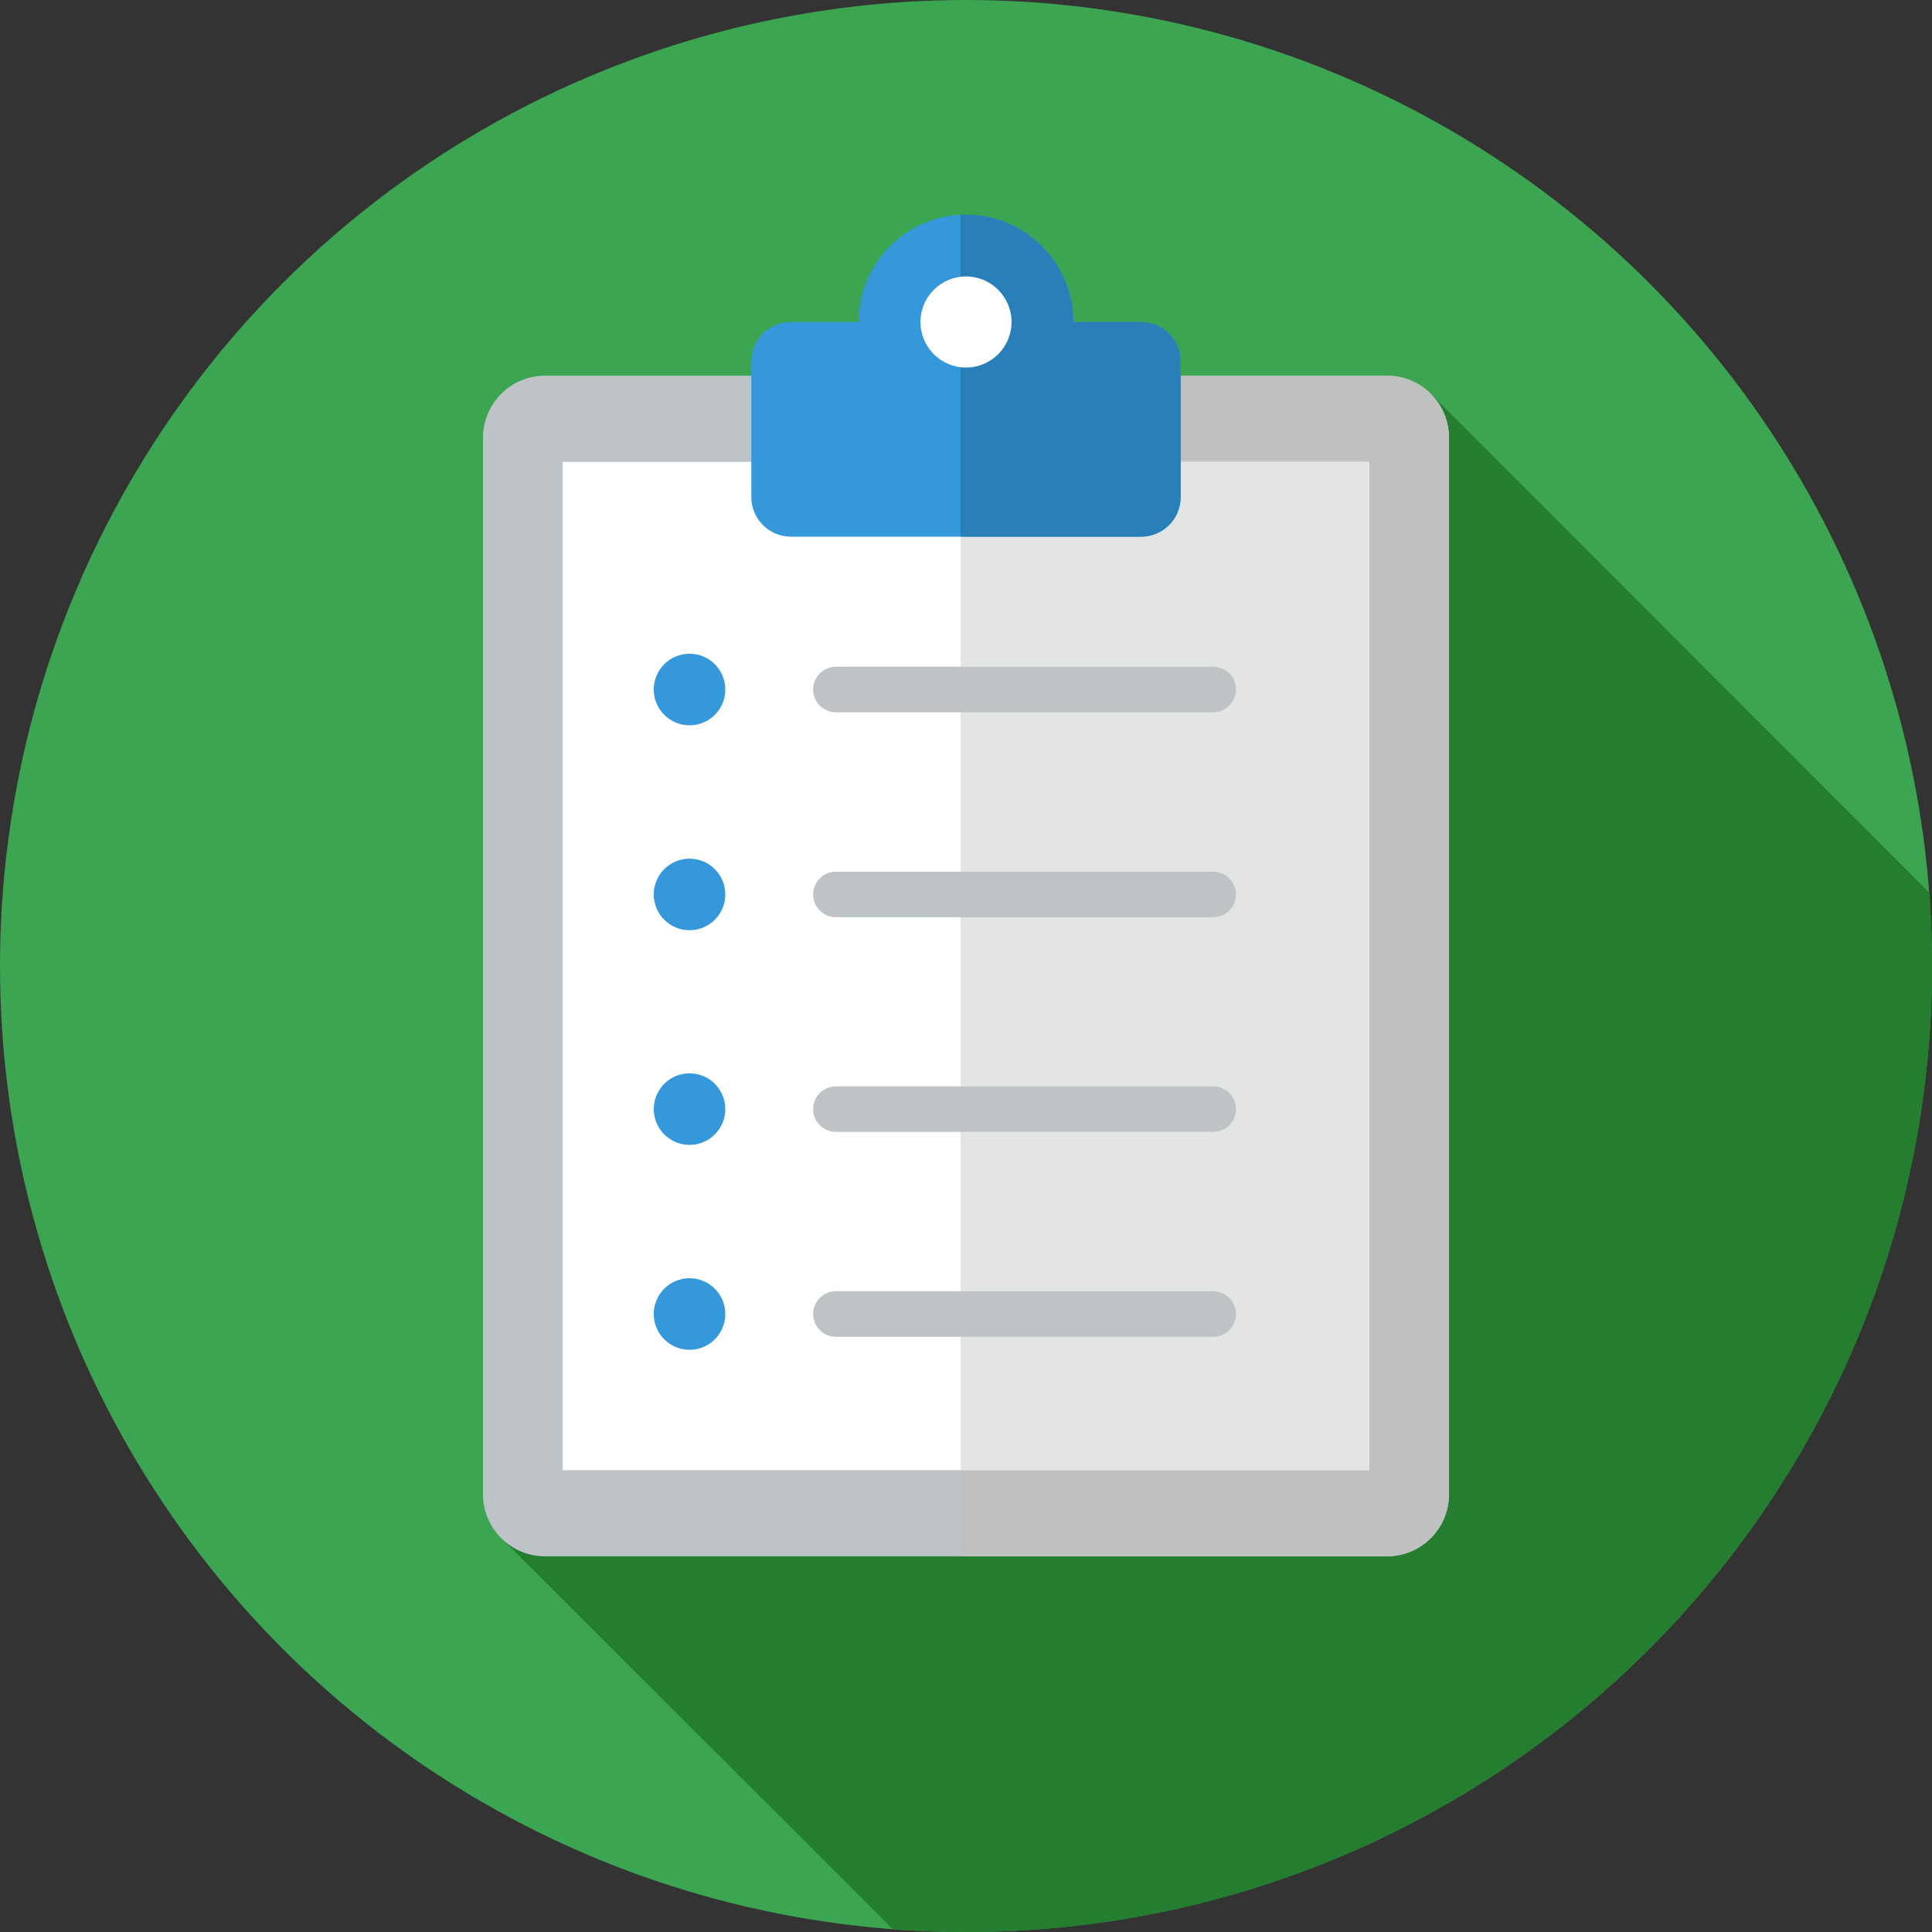 <svg version="1.1" id="Layer_1"
    xmlns="http://www.w3.org/2000/svg"
    xmlns:xlink="http://www.w3.org/1999/xlink" viewBox="0 0 297 297" xml:space="preserve" fill="#000000">
    <rect x="0" y="0" width="297" height="297" fill="#333333" stroke="none"/>
    <g id="SVGRepo_bgCarrier" stroke-width="0"></g>
    <g id="SVGRepo_tracerCarrier" stroke-linecap="round" stroke-linejoin="round"></g>
    <g id="SVGRepo_iconCarrier">
        <g>
            <g>
                <g>
                    <g>
                        <circle style="fill:#3ba551;" cx="148.5" cy="148.5" r="148.5"></circle>
                    </g>
                </g>
            </g>
            <path style="fill:#257e2f;" d="M296.575,137.201l-76.631-76.667L77.465,236.851l59.78,59.727c3.715,0.278,7.468,0.422,11.255,0.422 c82.014,0,148.5-66.486,148.5-148.5C297,144.698,296.856,140.931,296.575,137.201z"></path>
            <g>
                <path style="fill:#BDC3C7;" d="M83.791,239.25h129.417c5.27,0,9.542-4.272,9.542-9.542V67.291c0-5.27-4.272-9.541-9.542-9.541 H83.791c-5.27,0-9.541,4.272-9.541,9.541v162.417C74.25,234.978,78.522,239.25,83.791,239.25z"></path>
            </g>
            <g>
                <path style="fill:#bec1bf;" d="M213.208,57.75h-65.542v181.5h65.542c5.27,0,9.542-4.272,9.542-9.542V67.292 C222.75,62.022,218.478,57.75,213.208,57.75z"></path>
            </g>
            <g>
                <rect x="86.5" y="71" style="fill:#FFFFFF;" width="124" height="155"></rect>
            </g>
            <g>
                <rect x="147.667" y="71" style="fill:#E3E5E4;" width="62.833" height="155"></rect>
            </g>
            <g>
                <path style="fill:#3498DB;" d="M175.417,49.5H165c0-9.113-7.387-16.5-16.5-16.5S132,40.387,132,49.5h-10.417 c-3.36,0-6.083,2.724-6.083,6.083v20.833c0,3.36,2.724,6.083,6.083,6.083h53.833c3.36,0,6.083-2.724,6.083-6.083V55.583 C181.5,52.224,178.776,49.5,175.417,49.5z"></path>
            </g>
            <g>
                <path style="fill:#2980B9;" d="M175.417,49.5H165c0-9.113-7.387-16.5-16.5-16.5c-0.281,0-0.555,0.028-0.833,0.042V82.5h27.75 c3.36,0,6.083-2.724,6.083-6.083V55.583C181.5,52.224,178.776,49.5,175.417,49.5z"></path>
            </g>
            <g>
                <circle style="fill:#FFFFFF;" cx="148.5" cy="49.5" r="7"></circle>
            </g>
            <g>
                <circle style="fill:#3498DB;" cx="106" cy="106" r="5.5"></circle>
            </g>
            <g>
                <circle style="fill:#3498DB;" cx="106" cy="137.5" r="5.5"></circle>
            </g>
            <g>
                <circle style="fill:#3498DB;" cx="106" cy="170.5" r="5.5"></circle>
            </g>
            <g>
                <circle style="fill:#3498DB;" cx="106" cy="202" r="5.5"></circle>
            </g>
            <g>
                <path style="fill:#BDC3C7;" d="M186.5,109.5h-58c-1.933,0-3.5-1.567-3.5-3.5s1.567-3.5,3.5-3.5h58c1.933,0,3.5,1.567,3.5,3.5 S188.433,109.5,186.5,109.5z"></path>
            </g>
            <g>
                <path style="fill:#BDC3C7;" d="M186.5,141h-58c-1.933,0-3.5-1.567-3.5-3.5s1.567-3.5,3.5-3.5h58c1.933,0,3.5,1.567,3.5,3.5 S188.433,141,186.5,141z"></path>
            </g>
            <g>
                <path style="fill:#BDC3C7;" d="M186.5,174h-58c-1.933,0-3.5-1.567-3.5-3.5s1.567-3.5,3.5-3.5h58c1.933,0,3.5,1.567,3.5,3.5 S188.433,174,186.5,174z"></path>
            </g>
            <g>
                <path style="fill:#BDC3C7;" d="M186.5,205.5h-58c-1.933,0-3.5-1.567-3.5-3.5s1.567-3.5,3.5-3.5h58c1.933,0,3.5,1.567,3.5,3.5 S188.433,205.5,186.5,205.5z"></path>
            </g>
        </g>
    </g>
</svg>